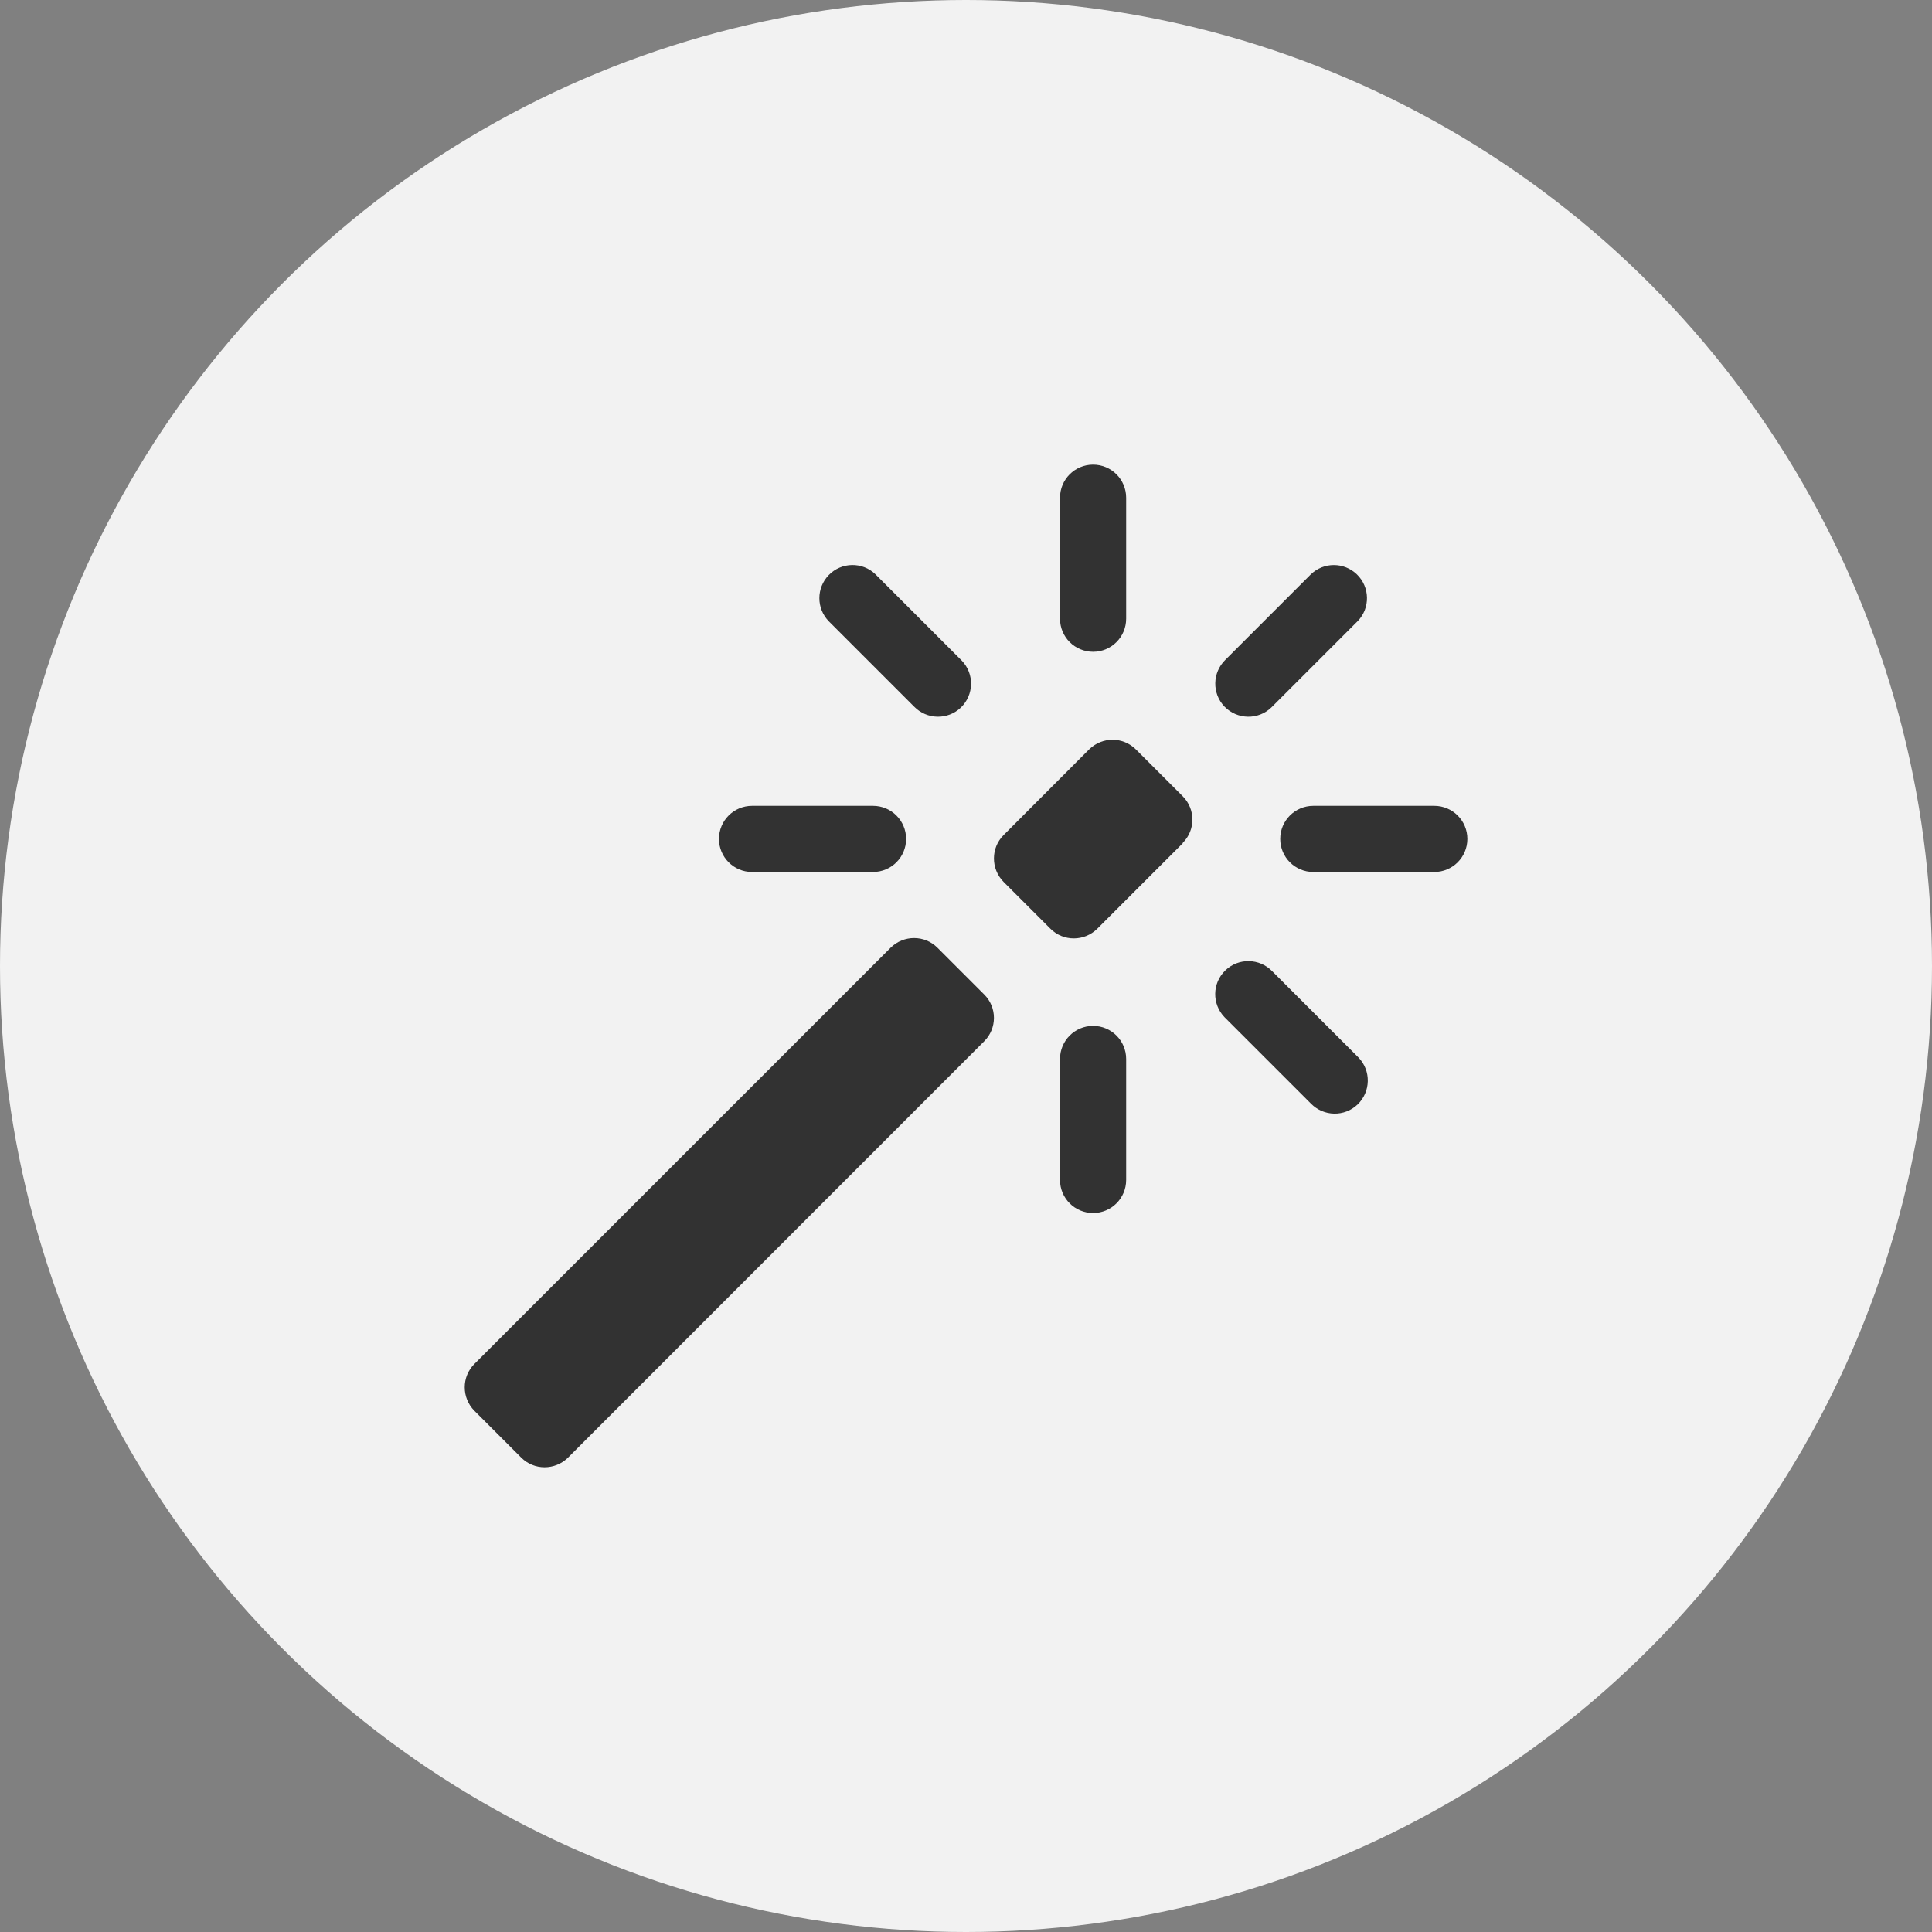 <?xml version="1.0" encoding="UTF-8"?>
<svg id="Capa_1" xmlns="http://www.w3.org/2000/svg" viewBox="0 0 110.98 110.98">
  <rect x="0" y="0" width="110.98" height="110.98" fill="#808080" stroke="none"/>
  <defs>
    <style>
      .cls-1 {
        fill: #323232;
      }

      .cls-2 {
        fill: #dbdad9;
      }

      .cls-3 {
        fill: #f2f2f2;
      }
    </style>
  </defs>
  <path class="cls-2" d="M55.13,55.83c.25-.28.28-.73.72-.94.04.57-.32.87-.6,1.21,0-.1-.02-.21-.13-.27Z"/>
  <g>
    <circle class="cls-3" cx="55.49" cy="55.49" r="55.49"/>
    <path class="cls-1" d="M60.89,35.54c0,1.05.85,1.9,1.9,1.9s1.9-.85,1.9-1.9v-6.95c0-1.05-.85-1.9-1.9-1.9s-1.9.85-1.9,1.9v6.95ZM77.99,35.68c.73-.75.71-1.96-.05-2.69-.74-.71-1.9-.71-2.64,0l-4.91,4.91c-.75.73-.78,1.93-.05,2.69.73.75,1.93.78,2.69.05.02-.02.03-.03.05-.05l4.91-4.91ZM52.51,40.59c.73.75,1.93.78,2.69.05.75-.73.78-1.93.05-2.69-.02-.02-.03-.03-.05-.05l-4.91-4.91c-.75-.73-1.96-.71-2.69.05-.71.74-.71,1.9,0,2.64l4.91,4.91ZM50.15,50.09c1.05,0,1.9-.85,1.9-1.9s-.85-1.9-1.9-1.9h-6.95c-1.05,0-1.9.85-1.9,1.9s.85,1.9,1.9,1.9h6.95ZM82.39,50.09c1.05,0,1.9-.85,1.9-1.9s-.85-1.9-1.9-1.9h-6.95c-1.05,0-1.9.85-1.9,1.9s.85,1.9,1.9,1.9h6.95ZM75.3,63.39c.73.75,1.93.78,2.69.05.75-.73.78-1.93.05-2.69-.02-.02-.03-.03-.05-.05l-4.91-4.91c-.73-.75-1.93-.78-2.69-.05s-.78,1.93-.05,2.69c.02.02.03.03.05.05l4.91,4.91ZM60.89,67.78c0,1.05.85,1.9,1.9,1.9s1.9-.85,1.9-1.9v-6.95c0-1.05-.85-1.9-1.9-1.9s-1.9.85-1.9,1.9v6.95ZM67.94,48.42c.74-.74.74-1.94,0-2.68l-2.69-2.69c-.74-.74-1.94-.74-2.69,0l-4.91,4.92c-.74.74-.74,1.94,0,2.69l2.69,2.69c.74.74,1.94.74,2.69,0l4.91-4.91h0ZM56.54,59.81c.74-.74.74-1.94,0-2.68l-2.69-2.69c-.74-.74-1.94-.74-2.69,0l-23.91,23.91c-.74.74-.74,1.94,0,2.69l2.69,2.69c.74.74,1.94.74,2.69,0l23.91-23.92Z"/>
  </g>
</svg>